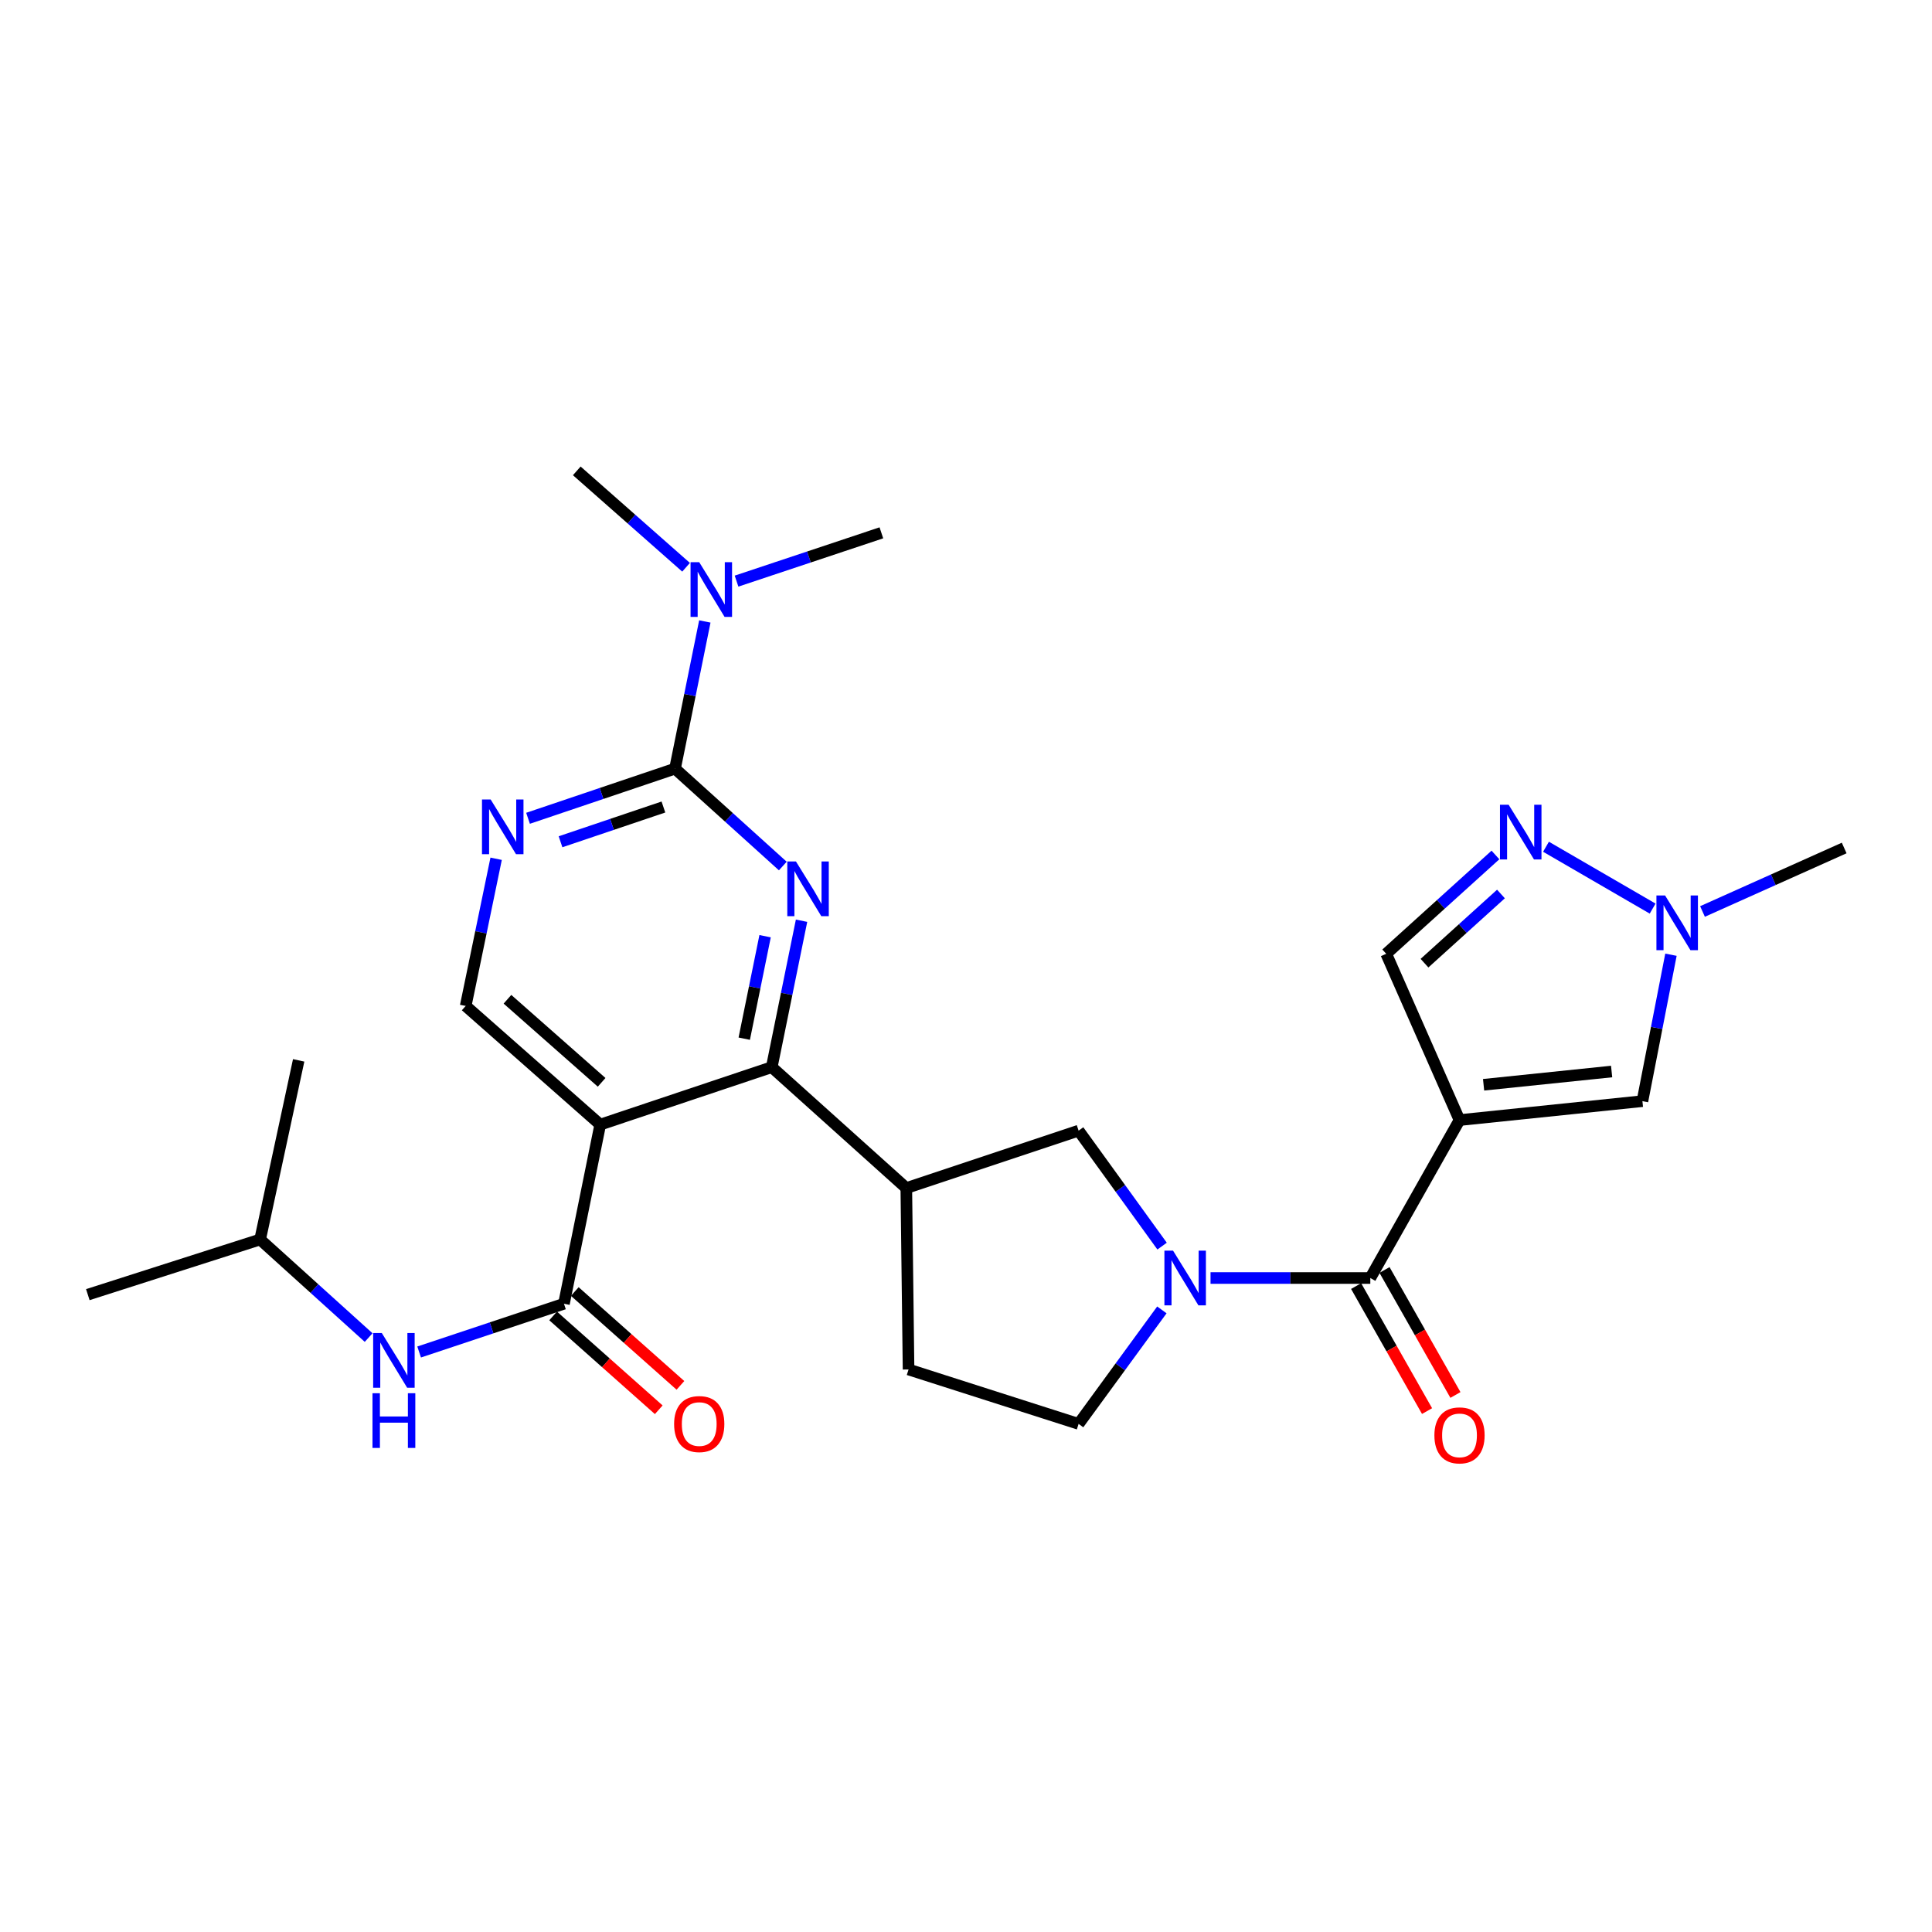 <?xml version='1.0' encoding='iso-8859-1'?>
<svg version='1.1' baseProfile='full'
              xmlns='http://www.w3.org/2000/svg'
                      xmlns:rdkit='http://www.rdkit.org/xml'
                      xmlns:xlink='http://www.w3.org/1999/xlink'
                  xml:space='preserve'
width='1000px' height='1000px' viewBox='0 0 1000 1000'>
<!-- END OF HEADER -->
<rect style='opacity:1.0;fill:#FFFFFF;stroke:none' width='1000' height='1000' x='0' y='0'> </rect>
<path class='bond-5' d='M 755.439,579.751 L 709.271,661.5' style='fill:none;fill-rule:evenodd;stroke:#000000;stroke-width:6px;stroke-linecap:butt;stroke-linejoin:miter;stroke-opacity:1' />
<path class='bond-9' d='M 755.439,579.751 L 850.112,569.953' style='fill:none;fill-rule:evenodd;stroke:#000000;stroke-width:6px;stroke-linecap:butt;stroke-linejoin:miter;stroke-opacity:1' />
<path class='bond-9' d='M 767.901,561.477 L 834.172,554.618' style='fill:none;fill-rule:evenodd;stroke:#000000;stroke-width:6px;stroke-linecap:butt;stroke-linejoin:miter;stroke-opacity:1' />
<path class='bond-12' d='M 755.439,579.751 L 717.502,493.685' style='fill:none;fill-rule:evenodd;stroke:#000000;stroke-width:6px;stroke-linecap:butt;stroke-linejoin:miter;stroke-opacity:1' />
<path class='bond-0' d='M 414.882,476.571 L 407.171,514.463' style='fill:none;fill-rule:evenodd;stroke:#0000FF;stroke-width:6px;stroke-linecap:butt;stroke-linejoin:miter;stroke-opacity:1' />
<path class='bond-0' d='M 407.171,514.463 L 399.461,552.355' style='fill:none;fill-rule:evenodd;stroke:#000000;stroke-width:6px;stroke-linecap:butt;stroke-linejoin:miter;stroke-opacity:1' />
<path class='bond-0' d='M 396.014,484.57 L 390.617,511.094' style='fill:none;fill-rule:evenodd;stroke:#0000FF;stroke-width:6px;stroke-linecap:butt;stroke-linejoin:miter;stroke-opacity:1' />
<path class='bond-0' d='M 390.617,511.094 L 385.219,537.619' style='fill:none;fill-rule:evenodd;stroke:#000000;stroke-width:6px;stroke-linecap:butt;stroke-linejoin:miter;stroke-opacity:1' />
<path class='bond-4' d='M 405.182,448.257 L 377.286,423.053' style='fill:none;fill-rule:evenodd;stroke:#0000FF;stroke-width:6px;stroke-linecap:butt;stroke-linejoin:miter;stroke-opacity:1' />
<path class='bond-4' d='M 377.286,423.053 L 349.389,397.849' style='fill:none;fill-rule:evenodd;stroke:#000000;stroke-width:6px;stroke-linecap:butt;stroke-linejoin:miter;stroke-opacity:1' />
<path class='bond-1' d='M 310.673,582.098 L 399.461,552.355' style='fill:none;fill-rule:evenodd;stroke:#000000;stroke-width:6px;stroke-linecap:butt;stroke-linejoin:miter;stroke-opacity:1' />
<path class='bond-6' d='M 310.673,582.098 L 291.902,674.809' style='fill:none;fill-rule:evenodd;stroke:#000000;stroke-width:6px;stroke-linecap:butt;stroke-linejoin:miter;stroke-opacity:1' />
<path class='bond-14' d='M 310.673,582.098 L 241.041,520.678' style='fill:none;fill-rule:evenodd;stroke:#000000;stroke-width:6px;stroke-linecap:butt;stroke-linejoin:miter;stroke-opacity:1' />
<path class='bond-14' d='M 311.404,560.215 L 262.662,517.221' style='fill:none;fill-rule:evenodd;stroke:#000000;stroke-width:6px;stroke-linecap:butt;stroke-linejoin:miter;stroke-opacity:1' />
<path class='bond-2' d='M 399.461,552.355 L 469.103,614.947' style='fill:none;fill-rule:evenodd;stroke:#000000;stroke-width:6px;stroke-linecap:butt;stroke-linejoin:miter;stroke-opacity:1' />
<path class='bond-3' d='M 626.57,661.5 L 667.921,661.5' style='fill:none;fill-rule:evenodd;stroke:#0000FF;stroke-width:6px;stroke-linecap:butt;stroke-linejoin:miter;stroke-opacity:1' />
<path class='bond-3' d='M 667.921,661.5 L 709.271,661.5' style='fill:none;fill-rule:evenodd;stroke:#000000;stroke-width:6px;stroke-linecap:butt;stroke-linejoin:miter;stroke-opacity:1' />
<path class='bond-13' d='M 601.495,644.987 L 579.89,615.105' style='fill:none;fill-rule:evenodd;stroke:#0000FF;stroke-width:6px;stroke-linecap:butt;stroke-linejoin:miter;stroke-opacity:1' />
<path class='bond-13' d='M 579.89,615.105 L 558.285,585.223' style='fill:none;fill-rule:evenodd;stroke:#000000;stroke-width:6px;stroke-linecap:butt;stroke-linejoin:miter;stroke-opacity:1' />
<path class='bond-17' d='M 601.385,677.998 L 579.835,707.502' style='fill:none;fill-rule:evenodd;stroke:#0000FF;stroke-width:6px;stroke-linecap:butt;stroke-linejoin:miter;stroke-opacity:1' />
<path class='bond-17' d='M 579.835,707.502 L 558.285,737.007' style='fill:none;fill-rule:evenodd;stroke:#000000;stroke-width:6px;stroke-linecap:butt;stroke-linejoin:miter;stroke-opacity:1' />
<path class='bond-16' d='M 349.389,397.849 L 357.106,359.755' style='fill:none;fill-rule:evenodd;stroke:#000000;stroke-width:6px;stroke-linecap:butt;stroke-linejoin:miter;stroke-opacity:1' />
<path class='bond-16' d='M 357.106,359.755 L 364.822,321.662' style='fill:none;fill-rule:evenodd;stroke:#0000FF;stroke-width:6px;stroke-linecap:butt;stroke-linejoin:miter;stroke-opacity:1' />
<path class='bond-29' d='M 349.389,397.849 L 311.349,410.697' style='fill:none;fill-rule:evenodd;stroke:#000000;stroke-width:6px;stroke-linecap:butt;stroke-linejoin:miter;stroke-opacity:1' />
<path class='bond-29' d='M 311.349,410.697 L 273.309,423.545' style='fill:none;fill-rule:evenodd;stroke:#0000FF;stroke-width:6px;stroke-linecap:butt;stroke-linejoin:miter;stroke-opacity:1' />
<path class='bond-29' d='M 343.383,417.709 L 316.755,426.702' style='fill:none;fill-rule:evenodd;stroke:#000000;stroke-width:6px;stroke-linecap:butt;stroke-linejoin:miter;stroke-opacity:1' />
<path class='bond-29' d='M 316.755,426.702 L 290.127,435.696' style='fill:none;fill-rule:evenodd;stroke:#0000FF;stroke-width:6px;stroke-linecap:butt;stroke-linejoin:miter;stroke-opacity:1' />
<path class='bond-19' d='M 701.924,665.669 L 720.282,698.021' style='fill:none;fill-rule:evenodd;stroke:#000000;stroke-width:6px;stroke-linecap:butt;stroke-linejoin:miter;stroke-opacity:1' />
<path class='bond-19' d='M 720.282,698.021 L 738.64,730.374' style='fill:none;fill-rule:evenodd;stroke:#FF0000;stroke-width:6px;stroke-linecap:butt;stroke-linejoin:miter;stroke-opacity:1' />
<path class='bond-19' d='M 716.618,657.331 L 734.975,689.684' style='fill:none;fill-rule:evenodd;stroke:#000000;stroke-width:6px;stroke-linecap:butt;stroke-linejoin:miter;stroke-opacity:1' />
<path class='bond-19' d='M 734.975,689.684 L 753.333,722.036' style='fill:none;fill-rule:evenodd;stroke:#FF0000;stroke-width:6px;stroke-linecap:butt;stroke-linejoin:miter;stroke-opacity:1' />
<path class='bond-15' d='M 291.902,674.809 L 254.423,687.298' style='fill:none;fill-rule:evenodd;stroke:#000000;stroke-width:6px;stroke-linecap:butt;stroke-linejoin:miter;stroke-opacity:1' />
<path class='bond-15' d='M 254.423,687.298 L 216.943,699.787' style='fill:none;fill-rule:evenodd;stroke:#0000FF;stroke-width:6px;stroke-linecap:butt;stroke-linejoin:miter;stroke-opacity:1' />
<path class='bond-18' d='M 286.292,681.124 L 313.63,705.409' style='fill:none;fill-rule:evenodd;stroke:#000000;stroke-width:6px;stroke-linecap:butt;stroke-linejoin:miter;stroke-opacity:1' />
<path class='bond-18' d='M 313.63,705.409 L 340.967,729.694' style='fill:none;fill-rule:evenodd;stroke:#FF0000;stroke-width:6px;stroke-linecap:butt;stroke-linejoin:miter;stroke-opacity:1' />
<path class='bond-18' d='M 297.512,668.494 L 324.85,692.779' style='fill:none;fill-rule:evenodd;stroke:#000000;stroke-width:6px;stroke-linecap:butt;stroke-linejoin:miter;stroke-opacity:1' />
<path class='bond-18' d='M 324.85,692.779 L 352.187,717.064' style='fill:none;fill-rule:evenodd;stroke:#FF0000;stroke-width:6px;stroke-linecap:butt;stroke-linejoin:miter;stroke-opacity:1' />
<path class='bond-7' d='M 774.037,442.531 L 745.77,468.108' style='fill:none;fill-rule:evenodd;stroke:#0000FF;stroke-width:6px;stroke-linecap:butt;stroke-linejoin:miter;stroke-opacity:1' />
<path class='bond-7' d='M 745.77,468.108 L 717.502,493.685' style='fill:none;fill-rule:evenodd;stroke:#000000;stroke-width:6px;stroke-linecap:butt;stroke-linejoin:miter;stroke-opacity:1' />
<path class='bond-7' d='M 776.892,462.731 L 757.105,480.635' style='fill:none;fill-rule:evenodd;stroke:#0000FF;stroke-width:6px;stroke-linecap:butt;stroke-linejoin:miter;stroke-opacity:1' />
<path class='bond-7' d='M 757.105,480.635 L 737.318,498.539' style='fill:none;fill-rule:evenodd;stroke:#000000;stroke-width:6px;stroke-linecap:butt;stroke-linejoin:miter;stroke-opacity:1' />
<path class='bond-27' d='M 800.205,438.275 L 855.402,470.287' style='fill:none;fill-rule:evenodd;stroke:#0000FF;stroke-width:6px;stroke-linecap:butt;stroke-linejoin:miter;stroke-opacity:1' />
<path class='bond-8' d='M 469.103,614.947 L 558.285,585.223' style='fill:none;fill-rule:evenodd;stroke:#000000;stroke-width:6px;stroke-linecap:butt;stroke-linejoin:miter;stroke-opacity:1' />
<path class='bond-28' d='M 469.103,614.947 L 470.266,708.841' style='fill:none;fill-rule:evenodd;stroke:#000000;stroke-width:6px;stroke-linecap:butt;stroke-linejoin:miter;stroke-opacity:1' />
<path class='bond-11' d='M 850.112,569.953 L 857.499,532.059' style='fill:none;fill-rule:evenodd;stroke:#000000;stroke-width:6px;stroke-linecap:butt;stroke-linejoin:miter;stroke-opacity:1' />
<path class='bond-11' d='M 857.499,532.059 L 864.885,494.165' style='fill:none;fill-rule:evenodd;stroke:#0000FF;stroke-width:6px;stroke-linecap:butt;stroke-linejoin:miter;stroke-opacity:1' />
<path class='bond-10' d='M 256.798,444.494 L 248.92,482.586' style='fill:none;fill-rule:evenodd;stroke:#0000FF;stroke-width:6px;stroke-linecap:butt;stroke-linejoin:miter;stroke-opacity:1' />
<path class='bond-10' d='M 248.92,482.586 L 241.041,520.678' style='fill:none;fill-rule:evenodd;stroke:#000000;stroke-width:6px;stroke-linecap:butt;stroke-linejoin:miter;stroke-opacity:1' />
<path class='bond-22' d='M 881.212,471.781 L 917.879,455.35' style='fill:none;fill-rule:evenodd;stroke:#0000FF;stroke-width:6px;stroke-linecap:butt;stroke-linejoin:miter;stroke-opacity:1' />
<path class='bond-22' d='M 917.879,455.35 L 954.545,438.92' style='fill:none;fill-rule:evenodd;stroke:#000000;stroke-width:6px;stroke-linecap:butt;stroke-linejoin:miter;stroke-opacity:1' />
<path class='bond-21' d='M 190.81,692.323 L 162.724,666.939' style='fill:none;fill-rule:evenodd;stroke:#0000FF;stroke-width:6px;stroke-linecap:butt;stroke-linejoin:miter;stroke-opacity:1' />
<path class='bond-21' d='M 162.724,666.939 L 134.637,641.556' style='fill:none;fill-rule:evenodd;stroke:#000000;stroke-width:6px;stroke-linecap:butt;stroke-linejoin:miter;stroke-opacity:1' />
<path class='bond-23' d='M 381.229,300.783 L 418.713,288.286' style='fill:none;fill-rule:evenodd;stroke:#0000FF;stroke-width:6px;stroke-linecap:butt;stroke-linejoin:miter;stroke-opacity:1' />
<path class='bond-23' d='M 418.713,288.286 L 456.197,275.789' style='fill:none;fill-rule:evenodd;stroke:#000000;stroke-width:6px;stroke-linecap:butt;stroke-linejoin:miter;stroke-opacity:1' />
<path class='bond-24' d='M 355.108,293.617 L 326.823,268.667' style='fill:none;fill-rule:evenodd;stroke:#0000FF;stroke-width:6px;stroke-linecap:butt;stroke-linejoin:miter;stroke-opacity:1' />
<path class='bond-24' d='M 326.823,268.667 L 298.538,243.718' style='fill:none;fill-rule:evenodd;stroke:#000000;stroke-width:6px;stroke-linecap:butt;stroke-linejoin:miter;stroke-opacity:1' />
<path class='bond-20' d='M 558.285,737.007 L 470.266,708.841' style='fill:none;fill-rule:evenodd;stroke:#000000;stroke-width:6px;stroke-linecap:butt;stroke-linejoin:miter;stroke-opacity:1' />
<path class='bond-25' d='M 134.637,641.556 L 154.591,548.844' style='fill:none;fill-rule:evenodd;stroke:#000000;stroke-width:6px;stroke-linecap:butt;stroke-linejoin:miter;stroke-opacity:1' />
<path class='bond-26' d='M 134.637,641.556 L 45.455,670.107' style='fill:none;fill-rule:evenodd;stroke:#000000;stroke-width:6px;stroke-linecap:butt;stroke-linejoin:miter;stroke-opacity:1' />
<path  class='atom-1' d='M 411.982 445.896
L 421.262 460.896
Q 422.182 462.376, 423.662 465.056
Q 425.142 467.736, 425.222 467.896
L 425.222 445.896
L 428.982 445.896
L 428.982 474.216
L 425.102 474.216
L 415.142 457.816
Q 413.982 455.896, 412.742 453.696
Q 411.542 451.496, 411.182 450.816
L 411.182 474.216
L 407.502 474.216
L 407.502 445.896
L 411.982 445.896
' fill='#0000FF'/>
<path  class='atom-4' d='M 607.175 647.34
L 616.455 662.34
Q 617.375 663.82, 618.855 666.5
Q 620.335 669.18, 620.415 669.34
L 620.415 647.34
L 624.175 647.34
L 624.175 675.66
L 620.295 675.66
L 610.335 659.26
Q 609.175 657.34, 607.935 655.14
Q 606.735 652.94, 606.375 652.26
L 606.375 675.66
L 602.695 675.66
L 602.695 647.34
L 607.175 647.34
' fill='#0000FF'/>
<path  class='atom-8' d='M 780.865 416.529
L 790.145 431.529
Q 791.065 433.009, 792.545 435.689
Q 794.025 438.369, 794.105 438.529
L 794.105 416.529
L 797.865 416.529
L 797.865 444.849
L 793.985 444.849
L 784.025 428.449
Q 782.865 426.529, 781.625 424.329
Q 780.425 422.129, 780.065 421.449
L 780.065 444.849
L 776.385 444.849
L 776.385 416.529
L 780.865 416.529
' fill='#0000FF'/>
<path  class='atom-11' d='M 253.956 413.807
L 263.236 428.807
Q 264.156 430.287, 265.636 432.967
Q 267.116 435.647, 267.196 435.807
L 267.196 413.807
L 270.956 413.807
L 270.956 442.127
L 267.076 442.127
L 257.116 425.727
Q 255.956 423.807, 254.716 421.607
Q 253.516 419.407, 253.156 418.727
L 253.156 442.127
L 249.476 442.127
L 249.476 413.807
L 253.956 413.807
' fill='#0000FF'/>
<path  class='atom-12' d='M 861.844 463.494
L 871.124 478.494
Q 872.044 479.974, 873.524 482.654
Q 875.004 485.334, 875.084 485.494
L 875.084 463.494
L 878.844 463.494
L 878.844 491.814
L 874.964 491.814
L 865.004 475.414
Q 863.844 473.494, 862.604 471.294
Q 861.404 469.094, 861.044 468.414
L 861.044 491.814
L 857.364 491.814
L 857.364 463.494
L 861.844 463.494
' fill='#0000FF'/>
<path  class='atom-16' d='M 197.624 689.979
L 206.904 704.979
Q 207.824 706.459, 209.304 709.139
Q 210.784 711.819, 210.864 711.979
L 210.864 689.979
L 214.624 689.979
L 214.624 718.299
L 210.744 718.299
L 200.784 701.899
Q 199.624 699.979, 198.384 697.779
Q 197.184 695.579, 196.824 694.899
L 196.824 718.299
L 193.144 718.299
L 193.144 689.979
L 197.624 689.979
' fill='#0000FF'/>
<path  class='atom-16' d='M 192.804 721.131
L 196.644 721.131
L 196.644 733.171
L 211.124 733.171
L 211.124 721.131
L 214.964 721.131
L 214.964 749.451
L 211.124 749.451
L 211.124 736.371
L 196.644 736.371
L 196.644 749.451
L 192.804 749.451
L 192.804 721.131
' fill='#0000FF'/>
<path  class='atom-17' d='M 361.91 290.977
L 371.19 305.977
Q 372.11 307.457, 373.59 310.137
Q 375.07 312.817, 375.15 312.977
L 375.15 290.977
L 378.91 290.977
L 378.91 319.297
L 375.03 319.297
L 365.07 302.897
Q 363.91 300.977, 362.67 298.777
Q 361.47 296.577, 361.11 295.897
L 361.11 319.297
L 357.43 319.297
L 357.43 290.977
L 361.91 290.977
' fill='#0000FF'/>
<path  class='atom-19' d='M 348.919 737.087
Q 348.919 730.287, 352.279 726.487
Q 355.639 722.687, 361.919 722.687
Q 368.199 722.687, 371.559 726.487
Q 374.919 730.287, 374.919 737.087
Q 374.919 743.967, 371.519 747.887
Q 368.119 751.767, 361.919 751.767
Q 355.679 751.767, 352.279 747.887
Q 348.919 744.007, 348.919 737.087
M 361.919 748.567
Q 366.239 748.567, 368.559 745.687
Q 370.919 742.767, 370.919 737.087
Q 370.919 731.527, 368.559 728.727
Q 366.239 725.887, 361.919 725.887
Q 357.599 725.887, 355.239 728.687
Q 352.919 731.487, 352.919 737.087
Q 352.919 742.807, 355.239 745.687
Q 357.599 748.567, 361.919 748.567
' fill='#FF0000'/>
<path  class='atom-20' d='M 742.439 742.944
Q 742.439 736.144, 745.799 732.344
Q 749.159 728.544, 755.439 728.544
Q 761.719 728.544, 765.079 732.344
Q 768.439 736.144, 768.439 742.944
Q 768.439 749.824, 765.039 753.744
Q 761.639 757.624, 755.439 757.624
Q 749.199 757.624, 745.799 753.744
Q 742.439 749.864, 742.439 742.944
M 755.439 754.424
Q 759.759 754.424, 762.079 751.544
Q 764.439 748.624, 764.439 742.944
Q 764.439 737.384, 762.079 734.584
Q 759.759 731.744, 755.439 731.744
Q 751.119 731.744, 748.759 734.544
Q 746.439 737.344, 746.439 742.944
Q 746.439 748.664, 748.759 751.544
Q 751.119 754.424, 755.439 754.424
' fill='#FF0000'/>
</svg>
